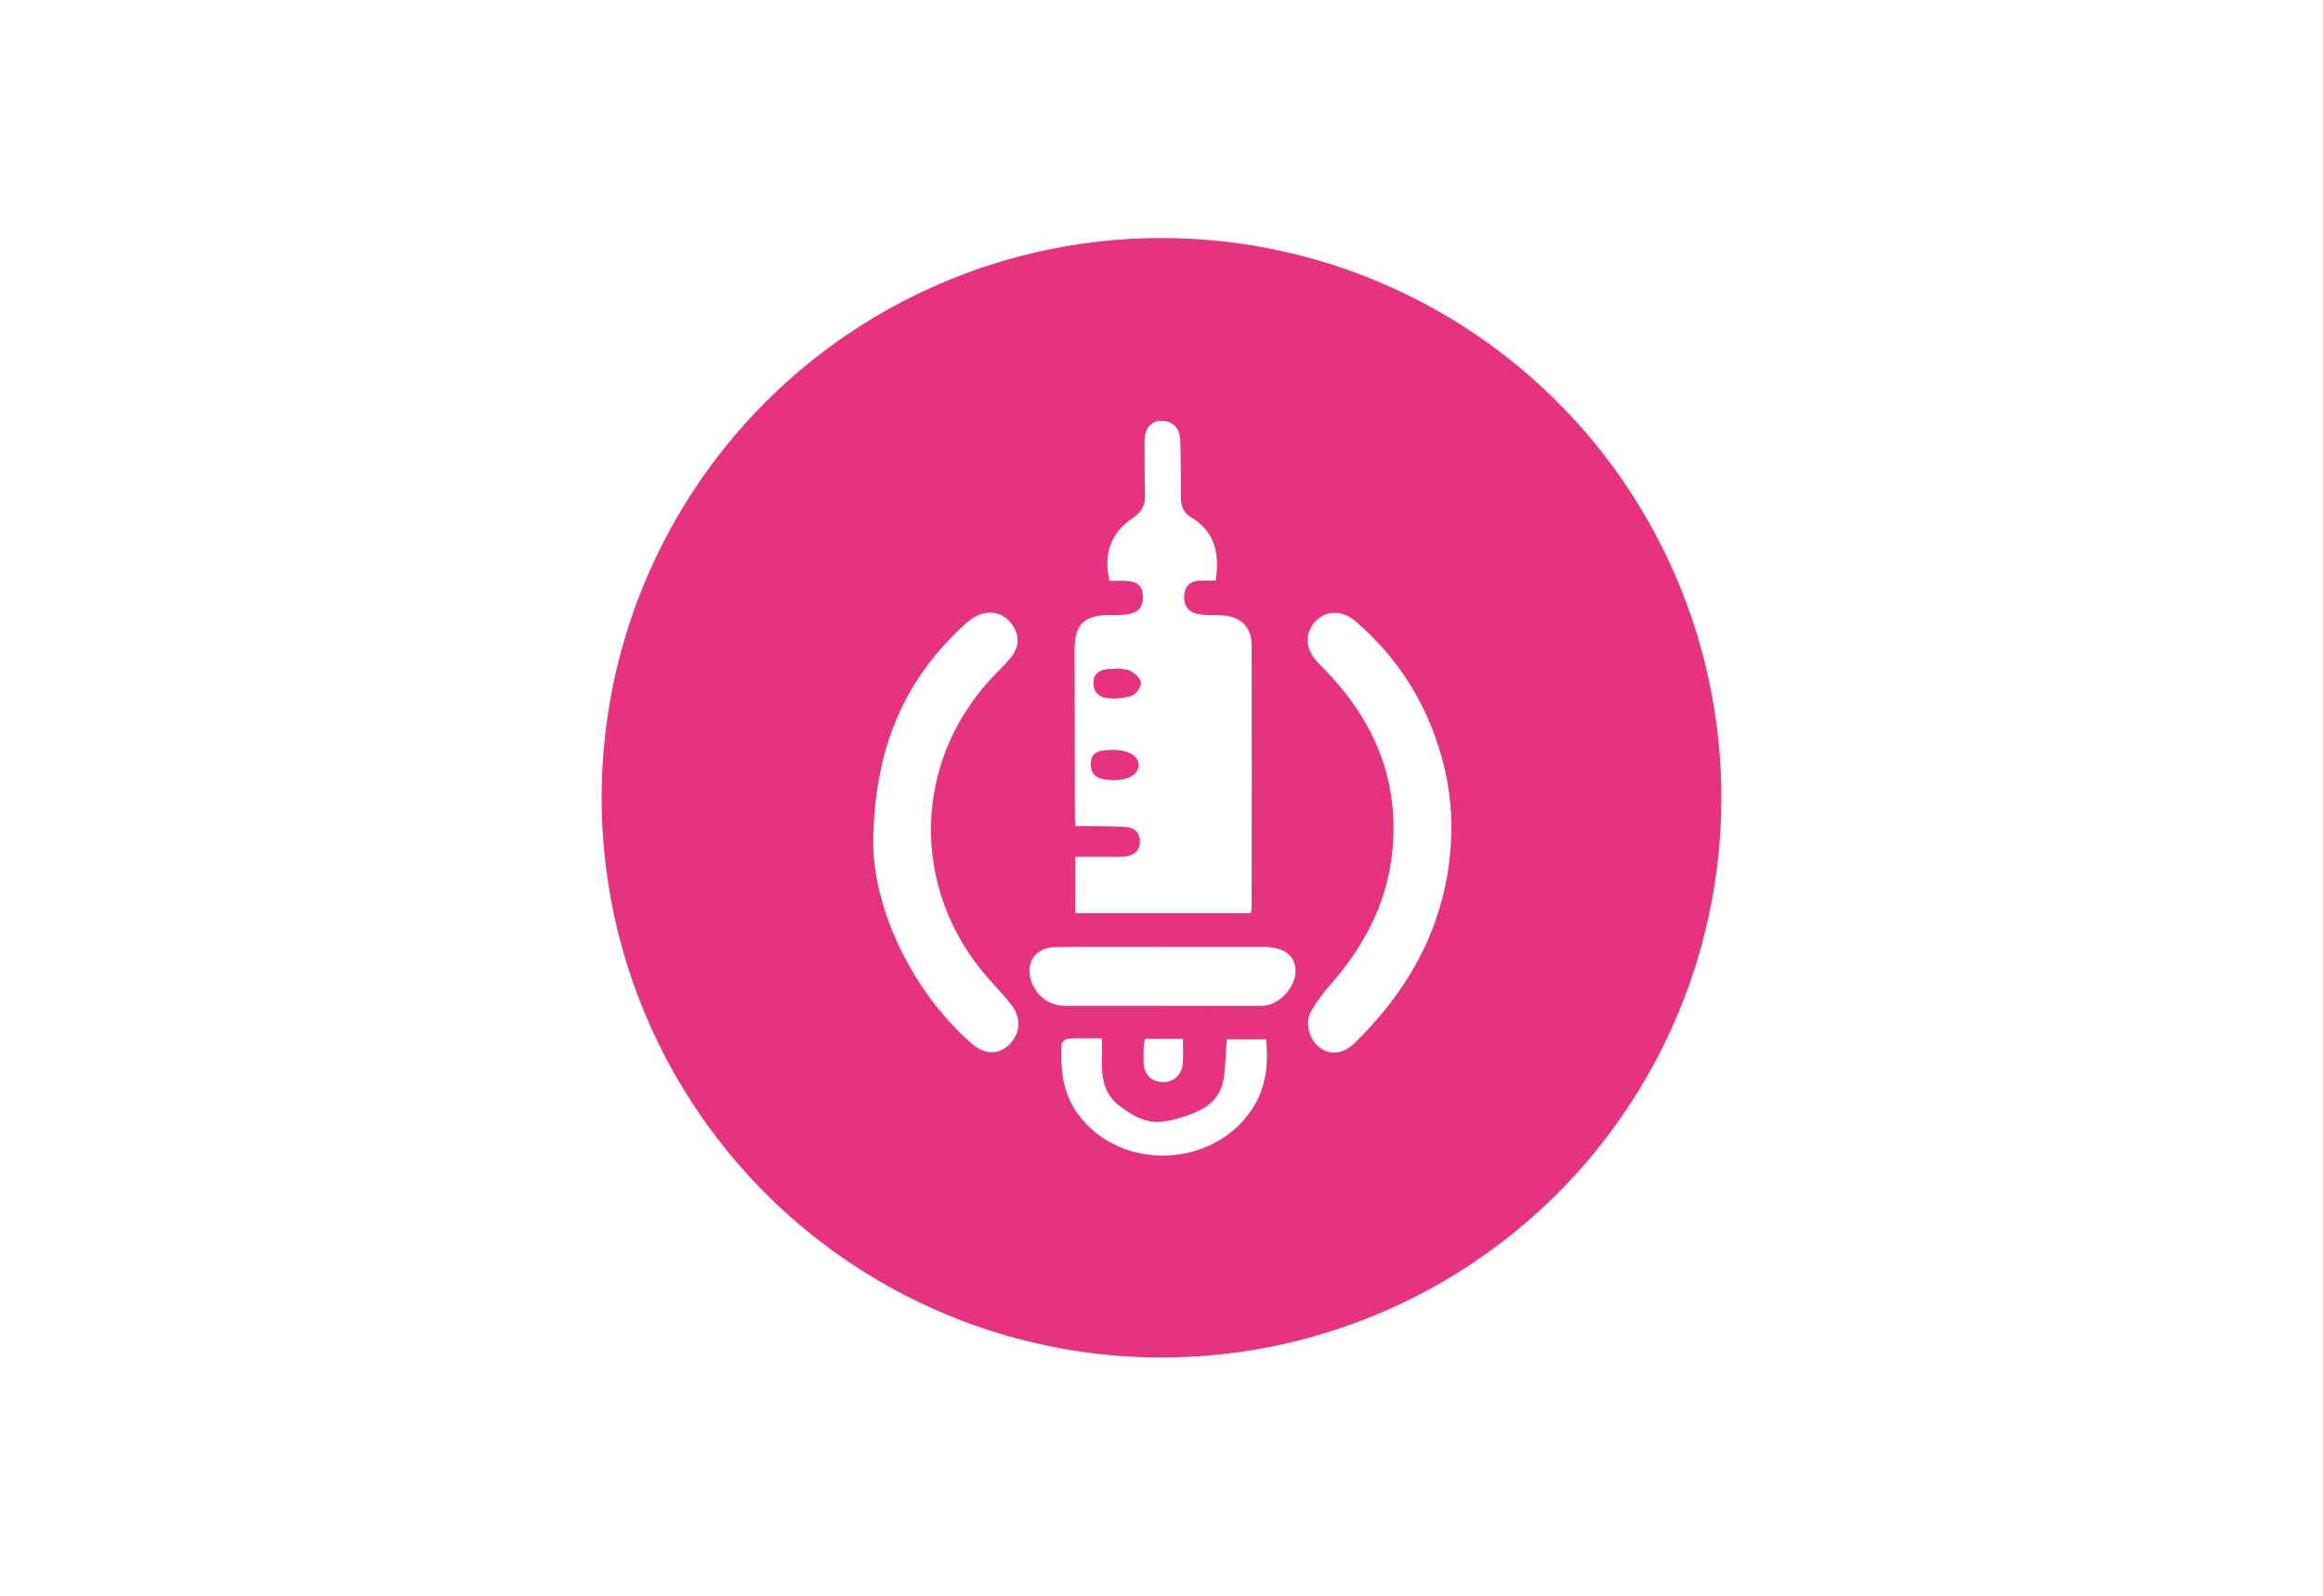 <?xml version="1.0" encoding="utf-8"?>
<!-- Generator: Adobe Illustrator 28.2.0, SVG Export Plug-In . SVG Version: 6.00 Build 0)  -->
<svg version="1.1" id="レイヤー_1" xmlns="http://www.w3.org/2000/svg" xmlns:xlink="http://www.w3.org/1999/xlink" x="0px"
	 y="0px" viewBox="0 0 1000 687" style="enable-background:new 0 0 1000 687;" xml:space="preserve">
<style type="text/css">
	.st0{fill:#FFFFFF;}
	.st1{fill:#E7327F;}
</style>
<g>
	<rect class="st0" width="1000" height="687"/>
</g>
<g>
	<rect class="st0" width="1000" height="687"/>
</g>
<circle class="st1" cx="500" cy="343.5" r="241"/>
<g>
	<path class="st0" d="M538.4,393.2c-25.2,0-50.3,0-75.5,0c0-8,0-15.7,0-24.3c4.2,0,8.3,0,12.4,0c3,0,6,0.2,9-0.1
		c3.7-0.4,6.3-2.3,6.4-6.3c0.1-4.1-2.5-6.2-6.2-6.4c-5.1-0.4-10.3-0.3-15.5-0.4c-2,0-3.9,0-6.1,0c-0.1-2.1-0.2-3.6-0.2-5.1
		c0-23.7-0.1-47.3-0.1-71c0-10.7,4.1-14.7,14.8-14.8c2.7,0,5.3,0.1,8-0.3c4.6-0.6,6.8-3.3,6.6-7.8c-0.2-4.5-2.5-6.5-7.6-6.6
		c-2.3-0.1-4.6,0-6.8,0c-2.7-11.7,0.6-20.8,10.2-27.2c3.7-2.5,5.3-5.4,5.1-9.9c-0.3-7.6-0.1-15.3-0.2-23c0-5.5,2.7-8.8,7.3-8.8
		c4.6-0.1,7.9,3.1,8.1,8.3c0.2,8.2,0.3,16.3,0.2,24.5c0,3.9,1.2,6.8,4.5,8.8c10.3,6.2,12.3,15.7,10.5,27.2c-2.2,0-4.3,0-6.4,0
		c-4.2,0-6.7,2-7.1,6.1c-0.4,4.2,1.4,7.4,5.6,8.2c3.2,0.7,6.6,0.5,9.9,0.6c8.3,0.2,13.4,4.7,13.5,12.8c0.1,37.8,0.1,75.6,0,113.4
		C538.8,391.7,538.6,392.3,538.4,393.2z M480.5,287.7c0,0.1,0,0.2-0.1,0.3c-1,0-2-0.1-3,0c-3.4,0.3-6.4,1.5-6.7,5.3
		c-0.4,4.1,2.1,6.9,5.9,7.3c3.5,0.4,7.4,0.1,10.7-1.1c1.8-0.6,3.9-3.7,3.8-5.6c-0.1-1.8-2.5-3.9-4.4-5
		C485,288,482.6,288.1,480.5,287.7z M479,322.9c-7.3,0-9.5,1.6-9.4,6.5c0.1,4.3,2.8,6.3,8.8,6.5c6.9,0.3,11.7-2.3,11.7-6.4
		C490.2,325.5,485.8,322.9,479,322.9z"/>
	<path class="st0" d="M624.8,357c-0.5,36.9-15.9,67.1-42,92.4c-4.8,4.6-10.6,5-14.9,1.5c-4.5-3.6-6.3-10.6-3.4-15.7
		c2.3-4,5.2-7.8,8.2-11.2c13.8-15.8,23.5-33.3,26.3-54.4c3.7-28.5-4.5-53.3-22.9-74.9c-2.9-3.4-6.1-6.6-9.2-9.9
		c-5.1-5.5-5.3-12.5-0.5-17.4c4.5-4.7,11.4-4.8,17.1,0.1c15.6,13.4,27,29.7,34.1,49.1C622.3,329.5,624.9,343,624.8,357z"/>
	<path class="st0" d="M375.9,362.8c0.4-41.5,13.9-70.8,40-94.5c7.1-6.4,15.3-5.9,19.9,0.8c3,4.4,3.1,9.2-0.2,13.4
		c-1.9,2.5-4.2,4.8-6.4,7c-36.7,37-38,93.5-3.3,132.3c3.3,3.7,6.8,7.3,9.8,11.3c4.2,5.7,3.3,12.7-1.7,17.1
		c-4.8,4.2-10.5,3.8-16.1-1.2C391.9,426,376,390.8,375.9,362.8z"/>
	<path class="st0" d="M500.2,407.7c14.5,0,29,0,43.4,0c9.1,0,14.1,3.6,14.1,10.4c0,7.2-7.3,15-14.7,15c-15.6,0.1-31.3,0-46.9,0
		c-12.5,0-25,0-37.4,0c-7,0-12.8-4.3-14.9-11c-2.4-7.8,2.1-14.2,10.4-14.3c15.3-0.2,30.6-0.1,45.9-0.1
		C500.2,407.8,500.2,407.7,500.2,407.7z"/>
	<path class="st0" d="M474.4,447.1c0.3,10.8-2.3,21.7,7.7,29.2c5.6,4.3,11.7,7.6,18.8,6.6c5.4-0.8,11-2.6,15.9-5
		c5.2-2.6,8.9-7.2,9.9-13.1c0.9-5.5,0.9-11.2,1.4-17.3c5.4,0,11,0,16.9,0c1,9.8,0.3,19.3-4.9,28.2c-16,27.4-57.6,29.5-76.2,3.8
		c-6.5-9-7.5-19.4-6.9-30c0.1-0.9,1.8-2.2,2.9-2.3C464.4,447,469.1,447.1,474.4,447.1z"/>
	<path class="st0" d="M493,447.3c5.6,0,10.7,0,16.2,0c0,3.9,0.3,7.5-0.1,11.1c-0.5,4.7-4.4,7.8-9,7.5c-4.6-0.2-7.7-3.5-7.8-8.5
		c-0.1-2.7,0-5.3,0.1-8C492.5,448.8,492.8,448.2,493,447.3z"/>
</g>
</svg>
